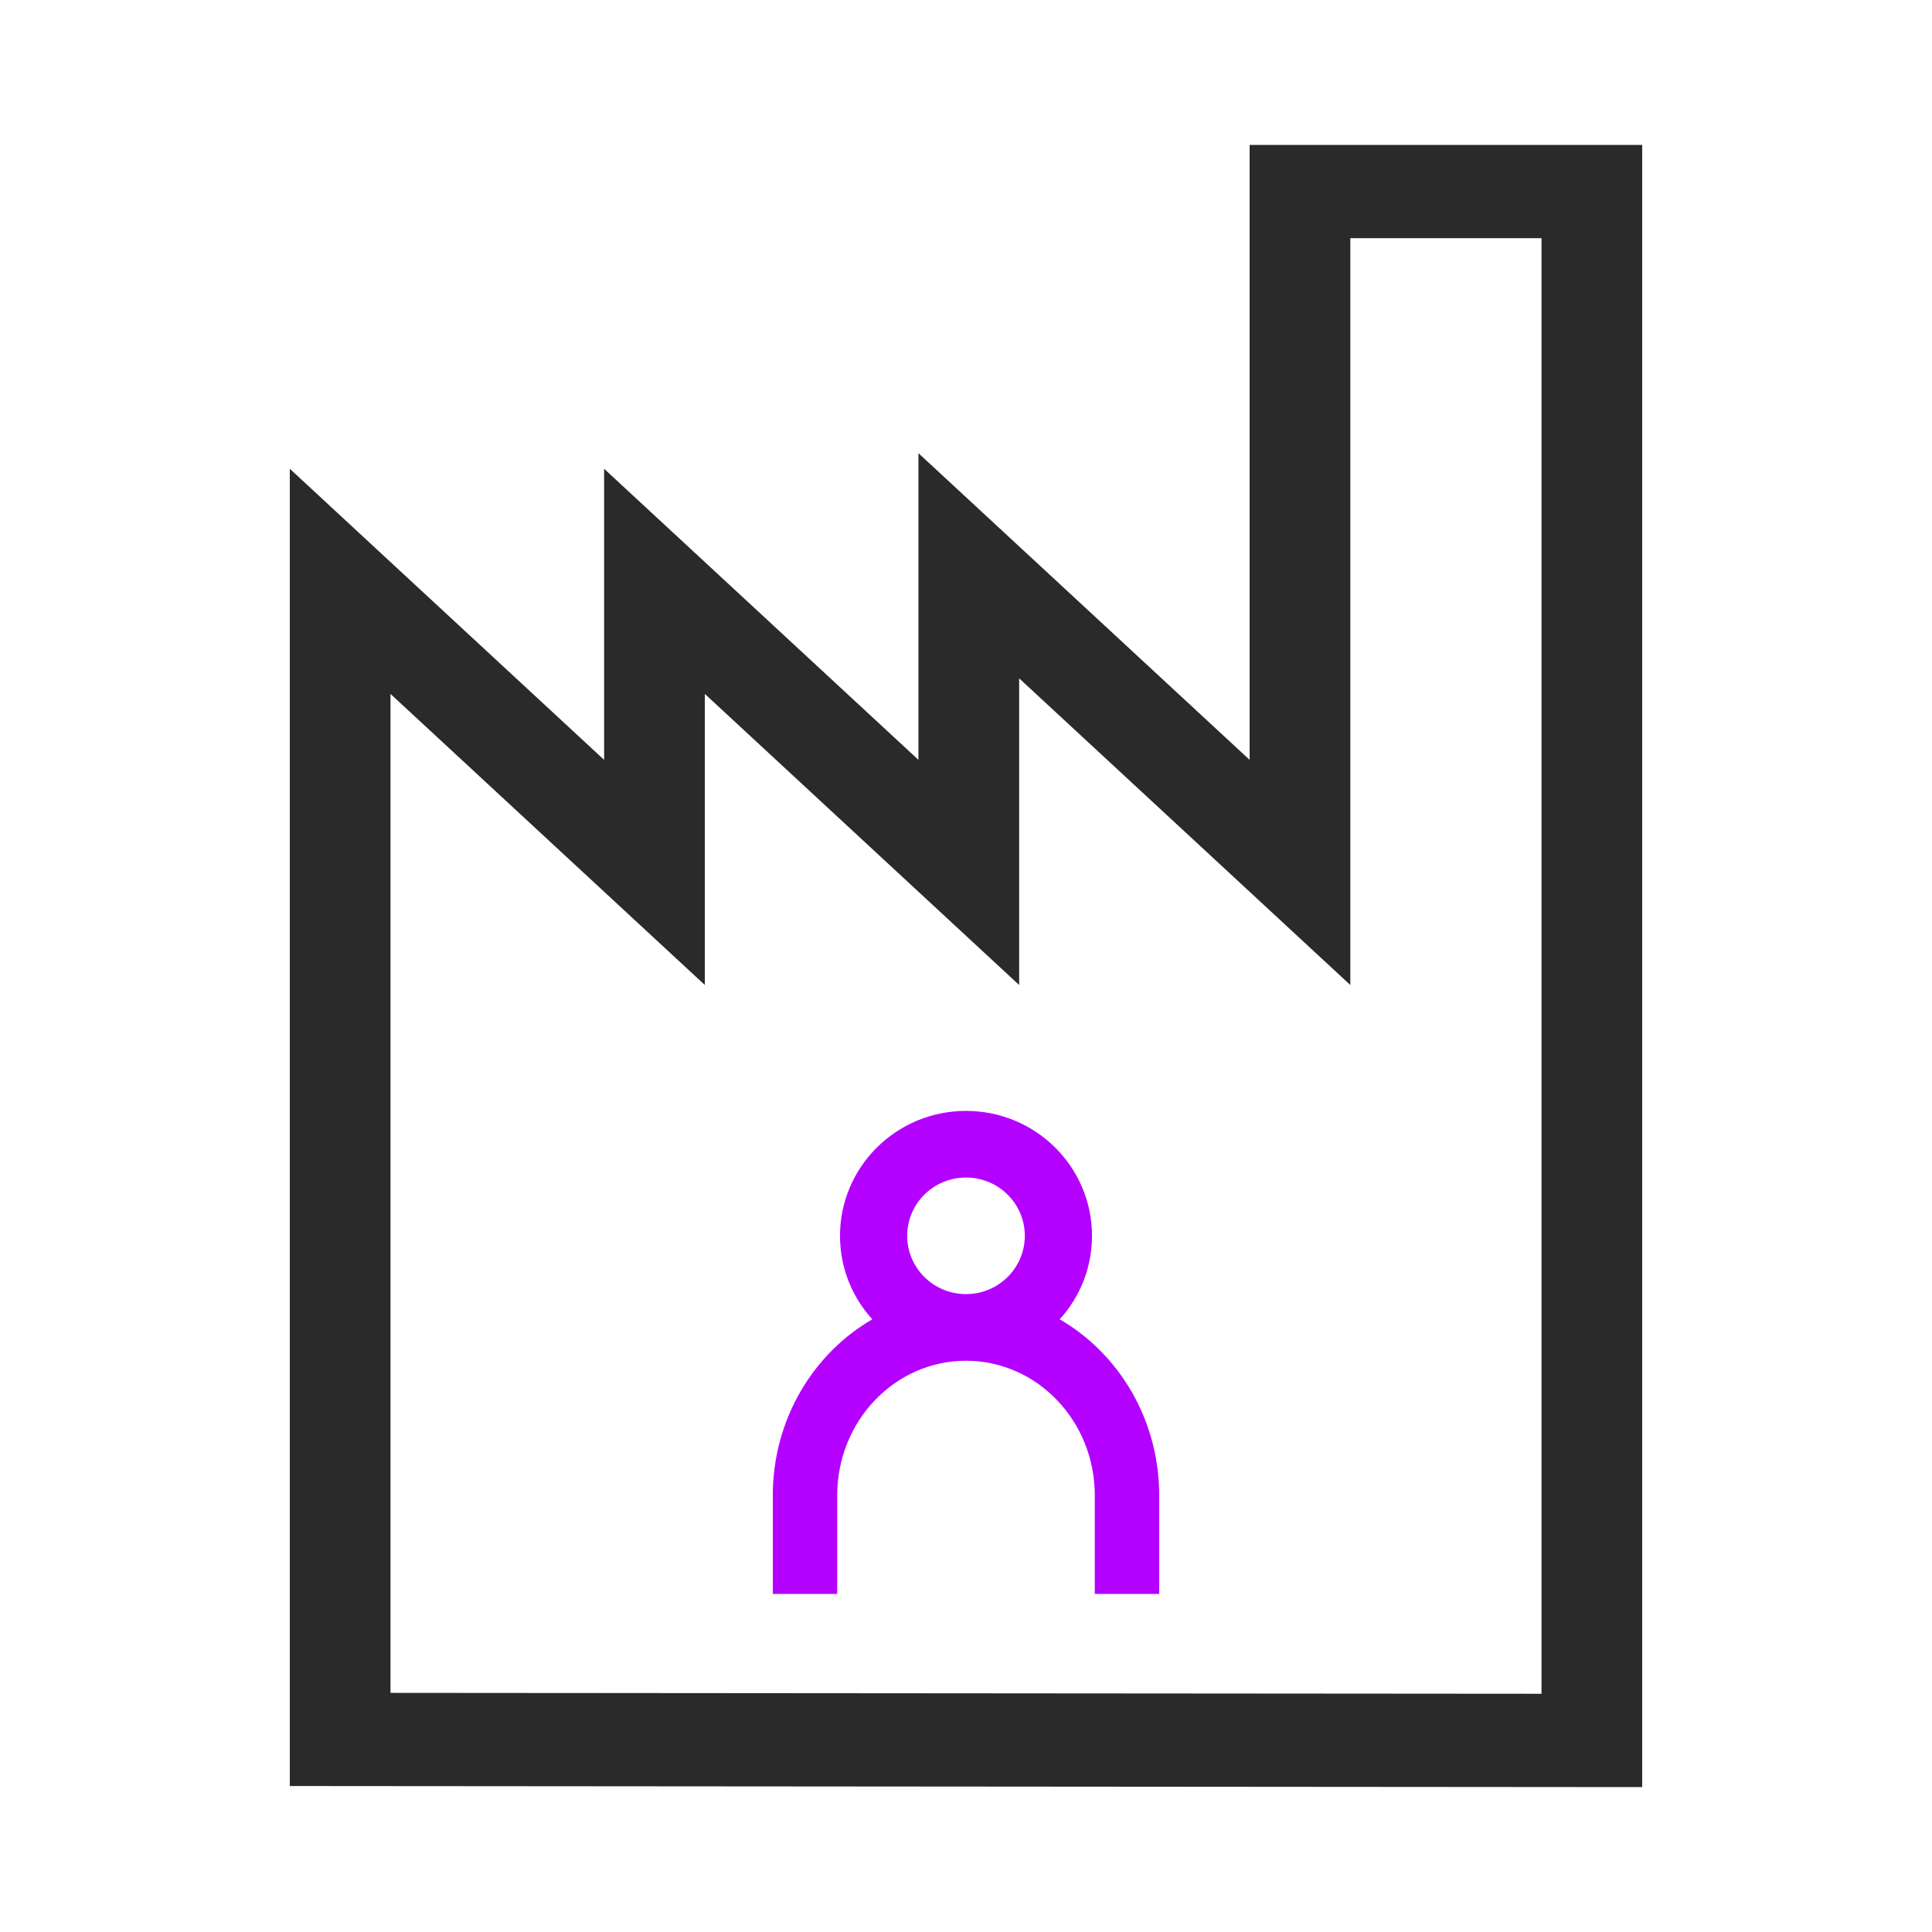<svg width="80" height="80" viewBox="0 0 80 80" fill="none" xmlns="http://www.w3.org/2000/svg">
<path class="black-path white-path" fill-rule="evenodd" clip-rule="evenodd" d="M51.744 6H68V74L12 73.956V19.411L25.015 31.464V19.411L38.031 31.464V18.765L51.744 31.464V6ZM55.914 9.862V40.787L42.201 28.088V40.787L29.186 28.734V40.787L16.17 28.734V70.098L63.83 70.135V9.862H55.914Z" fill="#2A2A2A"/>
<path class="purple-path" fill-rule="evenodd" clip-rule="evenodd" d="M37.565 51.172C37.565 49.839 38.655 48.759 40 48.759C41.345 48.759 42.435 49.839 42.435 51.172C42.435 52.499 41.355 53.576 40.02 53.586C40.013 53.586 40.007 53.586 40 53.586C39.993 53.586 39.987 53.586 39.98 53.586C38.645 53.576 37.565 52.499 37.565 51.172ZM36.12 54.63C35.288 53.714 34.783 52.502 34.783 51.172C34.783 48.316 37.118 46 40 46C42.882 46 45.217 48.316 45.217 51.172C45.217 52.502 44.712 53.714 43.88 54.63C46.34 56.055 48 58.791 48 61.922V66H45.333V61.922C45.333 58.839 42.947 56.358 40.023 56.345C40.016 56.345 40.008 56.345 40 56.345C39.992 56.345 39.984 56.345 39.977 56.345C37.053 56.358 34.667 58.839 34.667 61.922V66H32V61.922C32 58.791 33.66 56.055 36.12 54.63Z" fill="#B400FF"/>
</svg>
